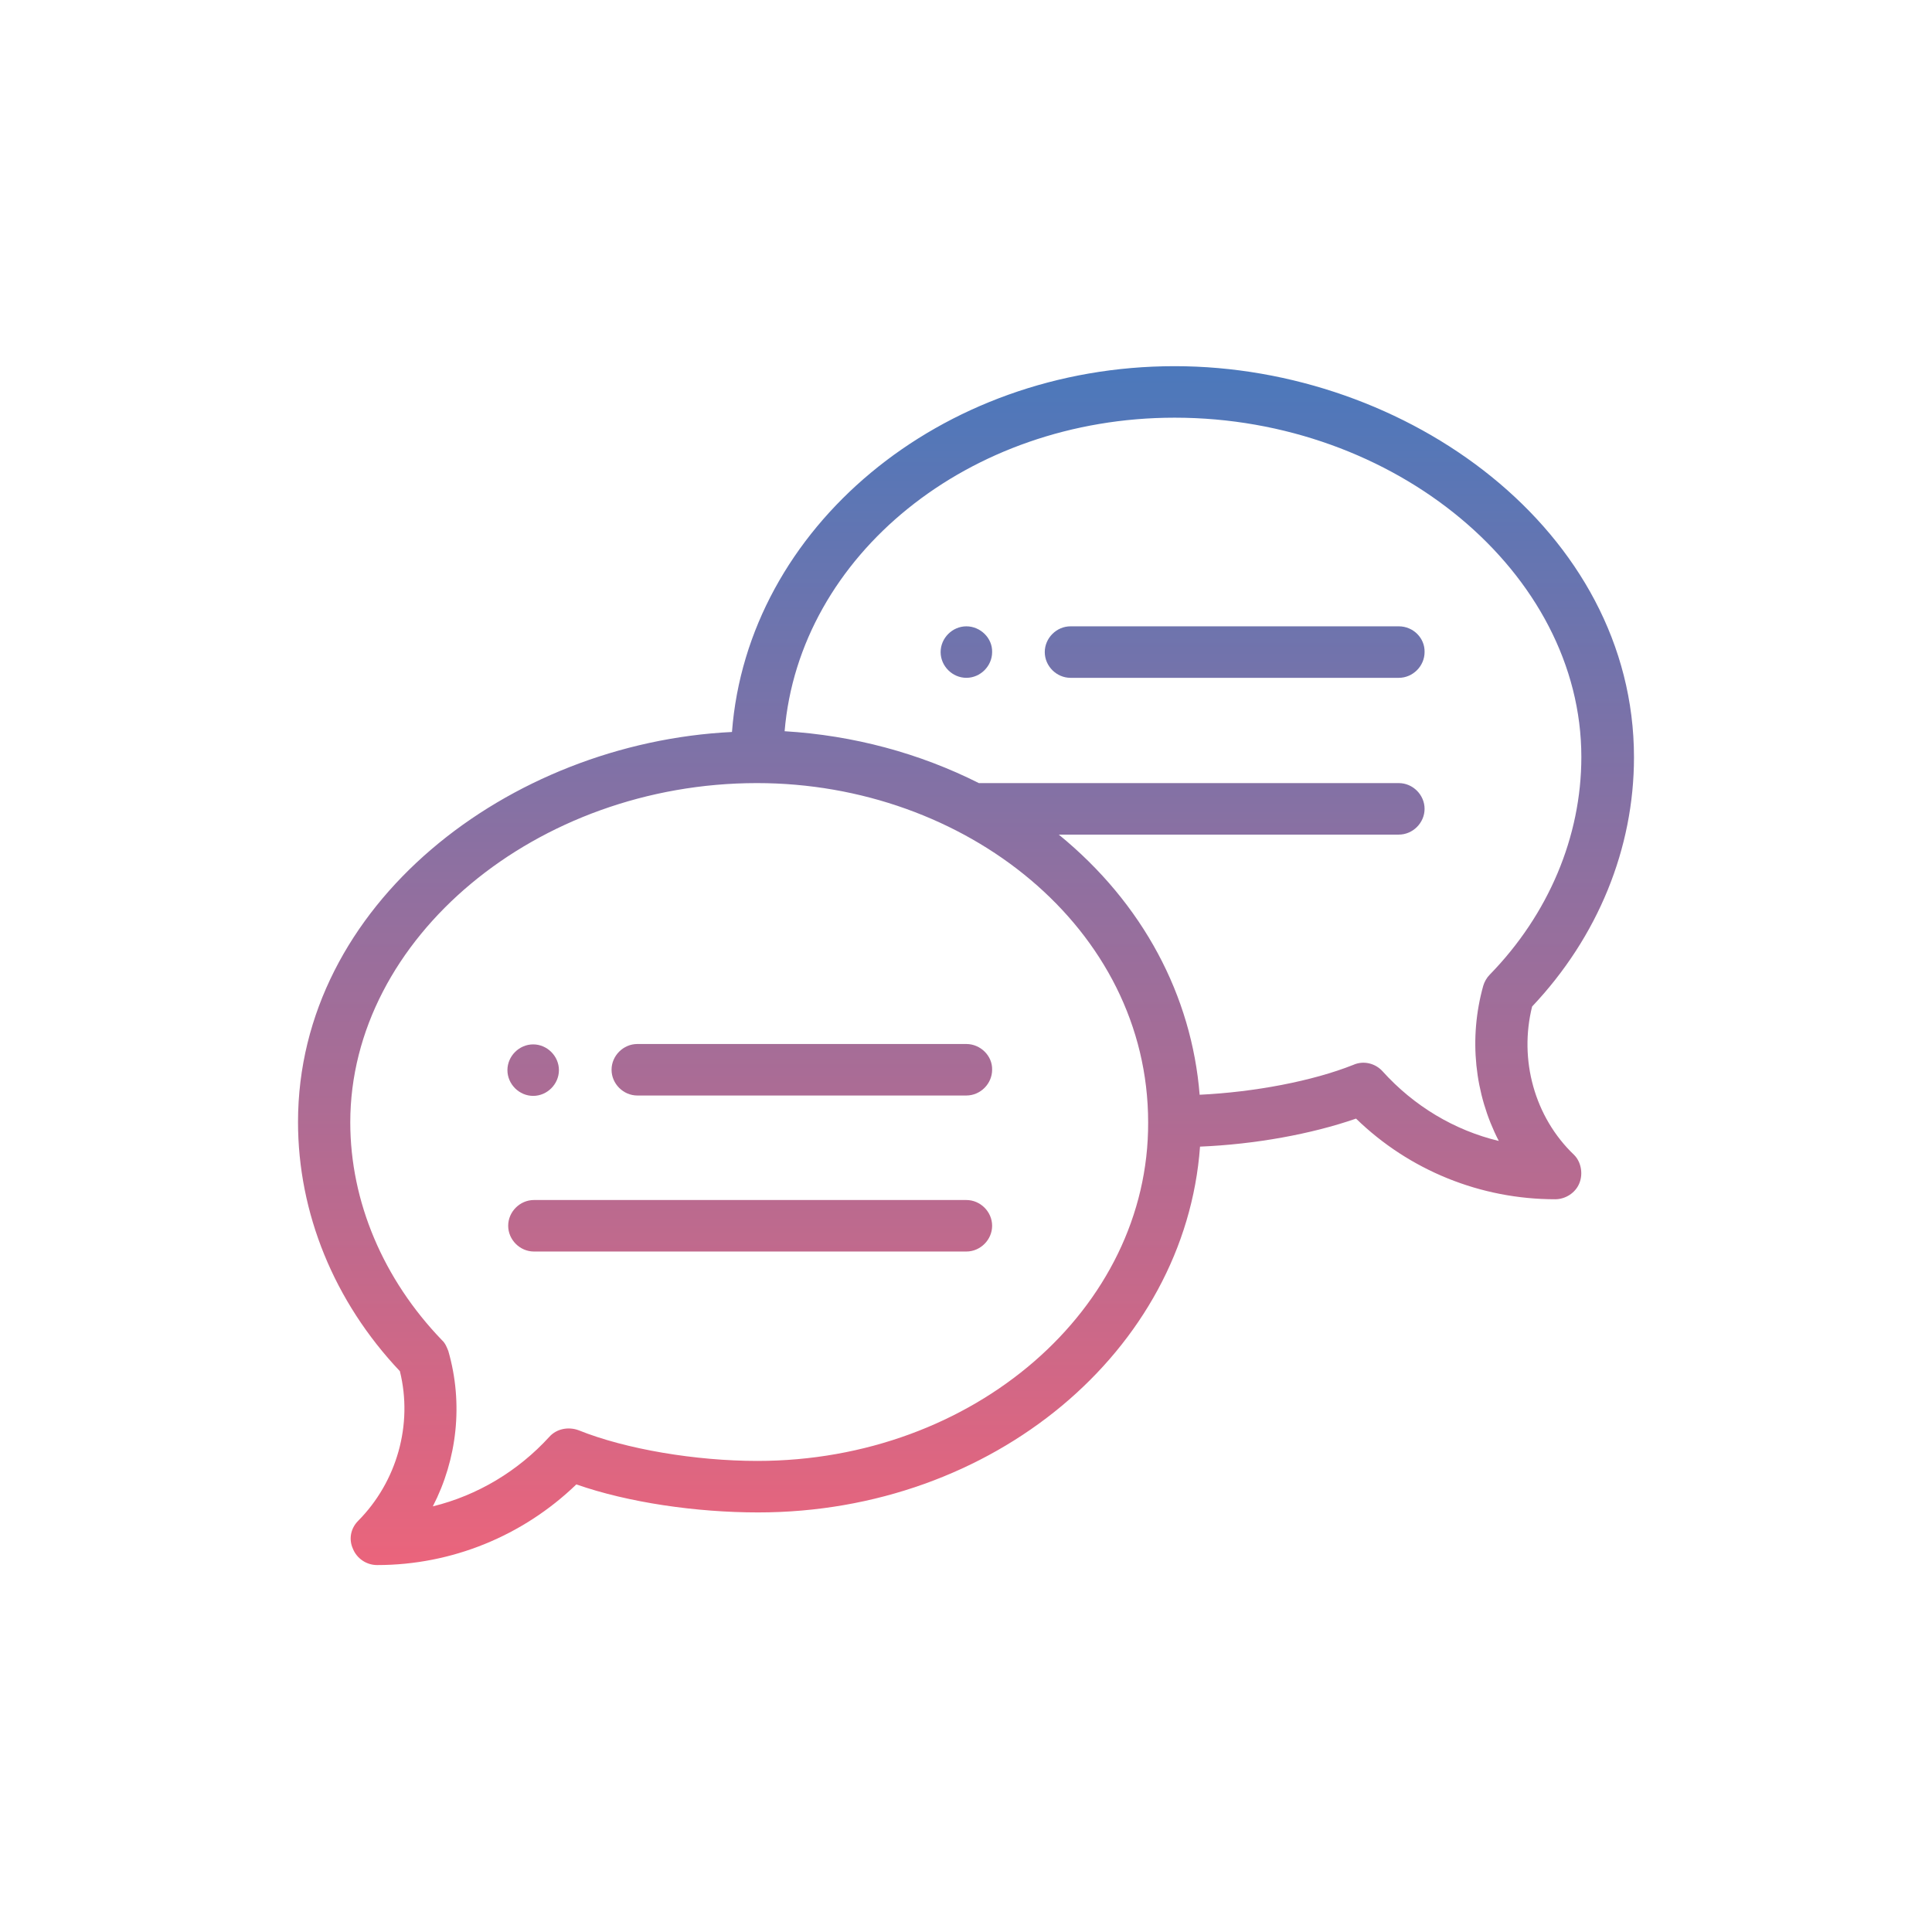 <?xml version="1.0" encoding="utf-8"?>
<!-- Generator: Adobe Illustrator 27.6.1, SVG Export Plug-In . SVG Version: 6.00 Build 0)  -->
<svg version="1.1" id="Ebene_1" xmlns="http://www.w3.org/2000/svg" xmlns:xlink="http://www.w3.org/1999/xlink" x="0px" y="0px"
	 viewBox="0 0 510.2 510.2" style="enable-background:new 0 0 510.2 510.2;" xml:space="preserve">
<style type="text/css">
	.st0{fill:url(#SVGID_1_);}
	.st1{fill:url(#SVGID_00000091701816980144778500000002500407621538710975_);}
	.st2{fill:url(#SVGID_00000024000508847767530580000000858435977855939746_);}
	.st3{fill:url(#SVGID_00000058588087610133762800000012406110511359317896_);}
	.st4{fill:url(#SVGID_00000035490687244396837420000017754827695191631027_);}
	.st5{fill:url(#SVGID_00000024685386547973807640000005050824776547360442_);}
</style>
<g>
	<linearGradient id="SVGID_1_" gradientUnits="userSpaceOnUse" x1="255.222" y1="416.129" x2="255.222" y2="98.19">
		<stop  offset="0" style="stop-color:#EC647B"/>
		<stop  offset="1" style="stop-color:#4C78BB"/>
	</linearGradient>
	<path class="st0" d="M255.2,165.4c-3.7,0-6.8,3.1-6.8,6.8c0,3.7,3.1,6.8,6.8,6.8s6.8-3.1,6.8-6.8
		C262.1,168.5,258.9,165.4,255.2,165.4z"/>
	
		<linearGradient id="SVGID_00000092444185914413284850000014567135416275418045_" gradientUnits="userSpaceOnUse" x1="140.793" y1="416.129" x2="140.793" y2="98.19">
		<stop  offset="0" style="stop-color:#EC647B"/>
		<stop  offset="1" style="stop-color:#4C78BB"/>
	</linearGradient>
	<path style="fill:url(#SVGID_00000092444185914413284850000014567135416275418045_);" d="M140.8,289.4c3.7,0,6.8-3.1,6.8-6.8
		c0-3.7-3.1-6.8-6.8-6.8s-6.8,3.1-6.8,6.8C134,286.3,137.1,289.4,140.8,289.4z"/>
	
		<linearGradient id="SVGID_00000062894239493030517930000008919019246327045256_" gradientUnits="userSpaceOnUse" x1="255.118" y1="416.129" x2="255.118" y2="98.19">
		<stop  offset="0" style="stop-color:#EC647B"/>
		<stop  offset="1" style="stop-color:#4C78BB"/>
	</linearGradient>
	<path style="fill:url(#SVGID_00000062894239493030517930000008919019246327045256_);" d="M404.6,265.8
		c17.4-18.4,26.9-41.8,26.9-65.8c0-59.8-59.8-103.3-121.3-103.3c-62.1,0-112.8,42.8-116.9,96.6c-59,2.9-114.6,45.5-114.6,103
		c0,24,9.5,47.4,26.9,65.8c3.5,14.1-0.8,29.2-11,39.5c-2.1,2.1-2.5,5-1.4,7.4c1,2.5,3.5,4.3,6.4,4.3c19.7,0,38.5-7.7,52.6-21.3
		c13.7,4.8,31.7,7.4,48,7.4c62.1,0,112.8-42.8,116.7-96.6c14.5-0.6,29.4-3.3,41.2-7.4c14.1,13.7,32.9,21.3,52.6,21.3
		c2.7,0,5.4-1.7,6.4-4.3c1-2.5,0.4-5.6-1.4-7.4C405.2,295,401.1,279.8,404.6,265.8z M200,385.8c-16.3,0-34.8-3.1-47.2-8.1
		c-2.7-1-5.8-0.4-7.7,1.7c-8.3,9.1-19,15.5-30.8,18.4c6.4-12.4,8.1-27.1,4.1-41c-0.4-1-0.8-2.1-1.7-2.9
		c-15.5-16.1-24.2-36.6-24.2-57.5c0-48.6,49.2-89.6,107.4-89.6c55,0,103.3,38.3,103.3,89.6C303.4,345.6,257.1,385.8,200,385.8z
		 M365.1,282.9c-1.9-2.1-5-2.9-7.7-1.7c-10.8,4.3-26.1,7.2-40.6,7.9c-2.1-26.1-14.9-50.5-37.2-68.7h89.8c3.7,0,6.8-3.1,6.8-6.8
		s-3.1-6.8-6.8-6.8H258.5c-15.7-7.9-33.1-12.6-51.3-13.7c3.9-46.4,48.6-82.8,103-82.8c58.1,0,107.4,41,107.4,89.6
		c0,21.1-8.7,41.6-24.2,57.5c-0.8,0.8-1.4,1.9-1.7,2.9c-3.9,13.9-2.3,28.6,4.1,41C384.1,298.5,373.4,292.1,365.1,282.9z"/>
	
		<linearGradient id="SVGID_00000173142670534969531670000015001864711396637112_" gradientUnits="userSpaceOnUse" x1="211.768" y1="416.129" x2="211.768" y2="98.19">
		<stop  offset="0" style="stop-color:#EC647B"/>
		<stop  offset="1" style="stop-color:#4C78BB"/>
	</linearGradient>
	<path style="fill:url(#SVGID_00000173142670534969531670000015001864711396637112_);" d="M255.2,275.7h-86.9
		c-3.7,0-6.8,3.1-6.8,6.8c0,3.7,3.1,6.8,6.8,6.8h86.9c3.7,0,6.8-3.1,6.8-6.8C262.1,278.8,258.9,275.7,255.2,275.7z"/>
	
		<linearGradient id="SVGID_00000075132246593423149000000010170307174724852866_" gradientUnits="userSpaceOnUse" x1="198.111" y1="416.129" x2="198.111" y2="98.19">
		<stop  offset="0" style="stop-color:#EC647B"/>
		<stop  offset="1" style="stop-color:#4C78BB"/>
	</linearGradient>
	<path style="fill:url(#SVGID_00000075132246593423149000000010170307174724852866_);" d="M255.2,316.9H141c-3.7,0-6.8,3.1-6.8,6.8
		s3.1,6.8,6.8,6.8h114.2c3.7,0,6.8-3.1,6.8-6.8S258.9,316.9,255.2,316.9z"/>
	
		<linearGradient id="SVGID_00000090265283592736379770000015584637370367677098_" gradientUnits="userSpaceOnUse" x1="326.093" y1="416.129" x2="326.093" y2="98.19">
		<stop  offset="0" style="stop-color:#EC647B"/>
		<stop  offset="1" style="stop-color:#4C78BB"/>
	</linearGradient>
	<path style="fill:url(#SVGID_00000090265283592736379770000015584637370367677098_);" d="M369.4,165.4h-86.7
		c-3.7,0-6.8,3.1-6.8,6.8c0,3.7,3.1,6.8,6.8,6.8h86.7c3.7,0,6.8-3.1,6.8-6.8C376.3,168.5,373.2,165.4,369.4,165.4z"/>
</g>
</svg>
